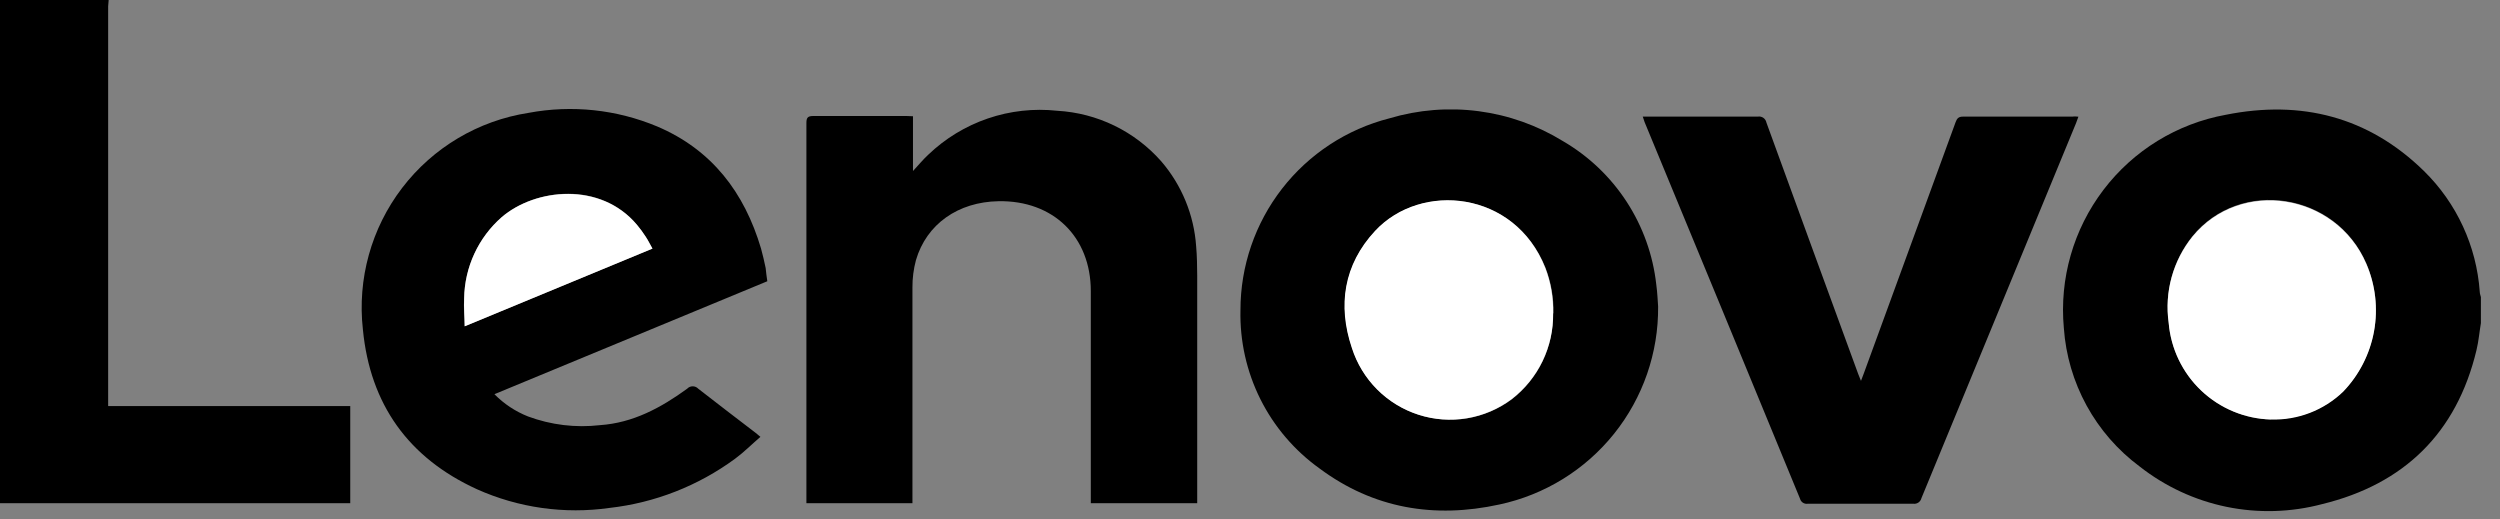 <svg width="130" height="27" viewBox="0 0 130 27" fill="none" xmlns="http://www.w3.org/2000/svg">
<rect x="0" y="0" width="130" height="27" fill="#808080" stroke="none"/>
<path d="M129.007 16.801C128.93 17.255 128.889 17.749 128.776 18.212C127.746 22.515 125.007 25.177 120.757 26.212C119.131 26.645 117.427 26.694 115.778 26.355C114.13 26.015 112.584 25.297 111.261 24.257C110.124 23.412 109.183 22.331 108.503 21.089C107.823 19.847 107.419 18.472 107.32 17.06C107.083 14.491 107.818 11.928 109.379 9.874C110.939 7.821 113.213 6.426 115.751 5.967C119.655 5.187 123.157 6.066 126.045 8.892C127.75 10.563 128.782 12.801 128.948 15.182C128.948 15.273 128.989 15.359 129.007 15.45V16.801ZM118.086 21.79C118.778 21.812 119.467 21.695 120.112 21.447C120.758 21.198 121.347 20.823 121.846 20.343C122.678 19.476 123.237 18.383 123.45 17.2C123.664 16.017 123.524 14.798 123.048 13.694C121.46 10.012 116.503 9.232 114.009 12.28C113.507 12.903 113.138 13.622 112.925 14.394C112.712 15.165 112.66 15.972 112.771 16.765C112.879 18.113 113.481 19.375 114.462 20.306C115.443 21.238 116.734 21.774 118.086 21.812V21.79Z" fill="black"/>
<path d="M5.651 0C5.651 0.109 5.624 0.222 5.624 0.331V21.116H18.213V26.168H0V0.395C0 0.263 0 0.132 0 0H5.651Z" fill="black"/>
<path d="M39.9 14.625L25.71 20.498C26.205 21.001 26.8 21.395 27.456 21.655C28.65 22.098 29.932 22.254 31.197 22.108C32.921 21.99 34.372 21.201 35.733 20.213C35.769 20.173 35.814 20.142 35.864 20.12C35.913 20.099 35.967 20.088 36.02 20.088C36.075 20.088 36.128 20.099 36.177 20.12C36.227 20.142 36.272 20.173 36.309 20.213C37.297 20.988 38.299 21.745 39.297 22.512C39.365 22.562 39.424 22.616 39.542 22.716C39.089 23.106 38.68 23.519 38.218 23.859C36.304 25.264 34.056 26.145 31.696 26.412C29.349 26.745 26.956 26.407 24.794 25.437C21.238 23.809 19.247 21.024 18.871 17.138C18.575 14.51 19.307 11.87 20.913 9.77C22.519 7.67 24.875 6.271 27.488 5.868C29.737 5.447 32.061 5.693 34.172 6.575C37.02 7.786 38.708 10.008 39.574 12.925C39.669 13.26 39.742 13.6 39.814 13.936C39.837 14.172 39.864 14.376 39.9 14.625ZM33.928 12.925C33.796 12.693 33.696 12.471 33.574 12.303C33.436 12.088 33.285 11.882 33.12 11.687C31.229 9.419 27.832 9.791 26.086 11.292C25.485 11.819 25.001 12.466 24.665 13.192C24.329 13.918 24.149 14.706 24.136 15.505C24.109 15.959 24.136 16.448 24.163 16.965L33.928 12.925Z" fill="black"/>
<path d="M86.222 15.939C86.244 18.343 85.434 20.681 83.93 22.557C82.426 24.433 80.32 25.732 77.968 26.234C74.59 26.973 71.42 26.447 68.617 24.361C67.313 23.427 66.256 22.19 65.539 20.755C64.823 19.32 64.467 17.733 64.504 16.129C64.502 13.841 65.264 11.618 66.667 9.811C68.071 8.004 70.037 6.717 72.254 6.152C73.756 5.704 75.335 5.578 76.888 5.782C78.442 5.986 79.935 6.516 81.27 7.336C82.607 8.114 83.742 9.194 84.586 10.491C85.429 11.787 85.957 13.263 86.127 14.8C86.186 15.231 86.204 15.685 86.222 15.939ZM80.78 16.293C80.799 15.483 80.658 14.677 80.367 13.921C78.757 9.912 73.909 9.44 71.519 12.011C69.887 13.767 69.569 15.889 70.313 18.098C70.572 18.91 71.022 19.65 71.625 20.254C72.228 20.858 72.966 21.309 73.778 21.57C74.591 21.831 75.454 21.893 76.295 21.753C77.137 21.613 77.933 21.274 78.617 20.764C79.297 20.237 79.846 19.558 80.218 18.782C80.59 18.006 80.777 17.153 80.762 16.293H80.78Z" fill="black"/>
<path d="M47.475 6.045V8.893C47.765 8.581 47.996 8.299 48.264 8.05C49.148 7.201 50.208 6.556 51.368 6.16C52.528 5.764 53.761 5.628 54.98 5.76C56.011 5.819 57.019 6.082 57.947 6.533C58.875 6.985 59.704 7.616 60.386 8.39C61.453 9.629 62.089 11.181 62.2 12.812C62.246 13.32 62.25 13.832 62.255 14.34C62.255 18.156 62.255 21.968 62.255 25.778V26.168H56.722V15.138C56.722 12.313 54.767 10.413 51.924 10.463C49.819 10.499 48.178 11.655 47.629 13.528C47.505 13.991 47.444 14.469 47.447 14.948C47.447 18.576 47.447 22.181 47.447 25.796V26.168H41.933C41.933 26.054 41.933 25.946 41.933 25.837C41.933 19.36 41.933 12.883 41.933 6.404C41.933 6.136 41.987 6.032 42.286 6.032C43.901 6.032 45.52 6.032 47.134 6.032L47.475 6.045Z" fill="black"/>
<path d="M108.077 6.068C108.031 6.2 107.995 6.304 107.954 6.404C105.273 12.901 102.592 19.401 99.914 25.905C99.892 25.996 99.837 26.076 99.76 26.13C99.683 26.183 99.589 26.207 99.496 26.195C97.664 26.195 95.832 26.195 94 26.195C93.912 26.208 93.824 26.188 93.75 26.14C93.676 26.091 93.623 26.017 93.601 25.932C90.913 19.401 88.219 12.874 85.519 6.349C85.487 6.268 85.465 6.182 85.424 6.064H85.75C87.632 6.064 89.519 6.064 91.401 6.064C91.503 6.045 91.608 6.068 91.693 6.126C91.778 6.185 91.836 6.275 91.855 6.377C93.442 10.739 95.034 15.099 96.63 19.456L96.771 19.805C96.839 19.633 96.875 19.538 96.911 19.438C98.502 15.075 100.095 10.714 101.691 6.354C101.764 6.154 101.846 6.064 102.077 6.064C103.982 6.064 105.882 6.064 107.787 6.064C107.859 6.045 107.95 6.059 108.077 6.068Z" fill="black"/>
<path d="M118.086 21.815C116.737 21.777 115.45 21.244 114.469 20.317C113.489 19.39 112.884 18.135 112.771 16.79C112.659 15.998 112.712 15.191 112.925 14.419C113.138 13.648 113.507 12.928 114.009 12.305C116.503 9.257 121.46 10.037 123.047 13.72C123.524 14.823 123.664 16.043 123.45 17.226C123.236 18.408 122.678 19.502 121.846 20.368C121.347 20.848 120.758 21.223 120.112 21.472C119.466 21.72 118.778 21.837 118.086 21.815Z" fill="white"/>
<path d="M33.928 12.928L24.164 16.969C24.164 16.452 24.109 15.975 24.137 15.508C24.149 14.709 24.33 13.921 24.666 13.195C25.001 12.47 25.485 11.822 26.087 11.295C27.833 9.794 31.23 9.44 33.121 11.69C33.285 11.885 33.436 12.091 33.574 12.306C33.697 12.492 33.796 12.697 33.928 12.928Z" fill="white"/>
<path d="M80.762 16.289C80.774 17.152 80.585 18.005 80.21 18.781C79.834 19.558 79.282 20.236 78.599 20.761C77.915 21.271 77.118 21.61 76.277 21.75C75.435 21.89 74.572 21.827 73.76 21.566C72.948 21.305 72.209 20.854 71.606 20.25C71.004 19.646 70.554 18.907 70.295 18.094C69.551 15.886 69.868 13.763 71.501 12.008C73.891 9.437 78.757 9.908 80.349 13.918C80.64 14.674 80.78 15.479 80.762 16.289Z" fill="white"/>
</svg>
